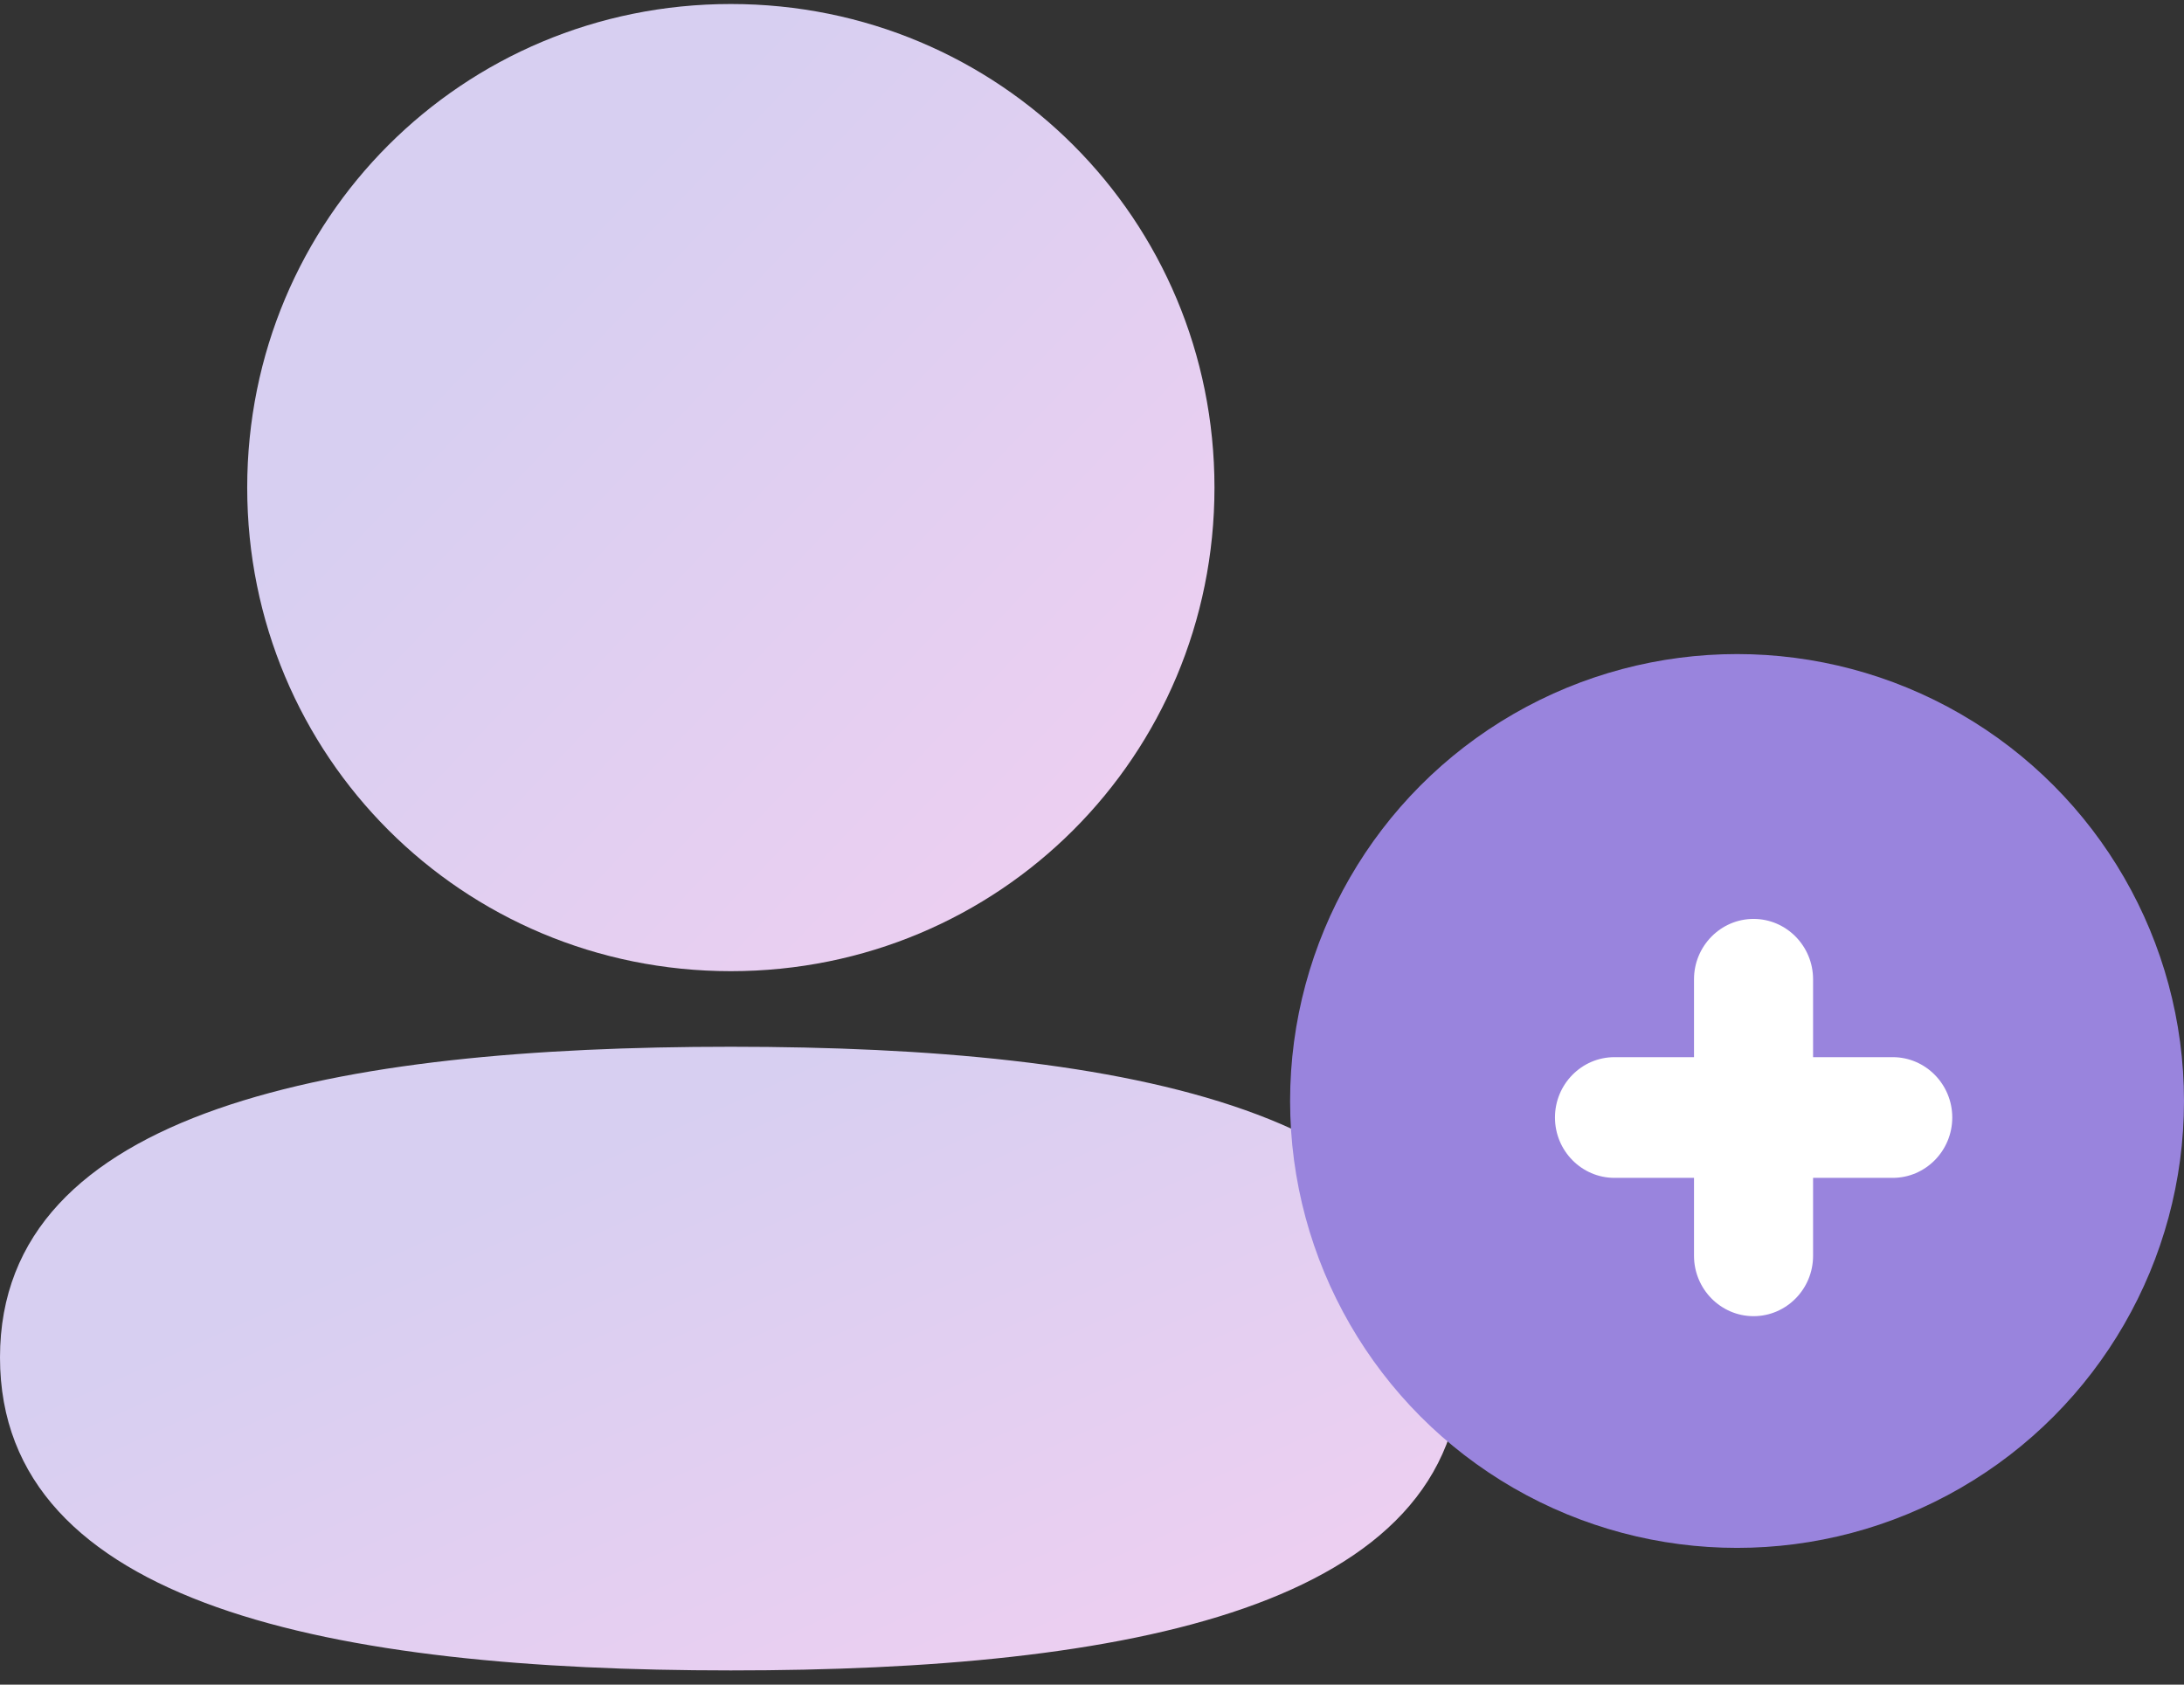 <svg width="105" height="81" viewBox="0 0 105 81" fill="none" xmlns="http://www.w3.org/2000/svg">
	<rect x="0" y="0" width="105" height="81" fill="#333333" stroke="none"/>
	<path d="M35.136 50.33C16.186 50.33 0 53.318 0 65.269C0 77.224 16.085 80.317 35.136 80.317C54.086 80.317 70.272 77.333 70.272 65.378C70.272 53.423 54.191 50.33 35.136 50.33Z" fill="url(#paint0_linear_2563_10010)"/>
	<path d="M35.136 46.696C48.045 46.696 58.388 36.349 58.388 23.445C58.388 10.54 48.045 0.193 35.136 0.193C22.232 0.193 11.885 10.54 11.885 23.445C11.885 36.349 22.232 46.696 35.136 46.696Z" fill="url(#paint1_linear_2563_10010)"/>
	<circle cx="83.512" cy="52.937" r="21.488" fill="#9984DD"/>
	<path d="M87.167 47.085C87.167 45.487 85.885 44.183 84.305 44.183C82.729 44.183 81.443 45.487 81.443 47.085V50.83H77.62C76.04 50.83 74.758 52.133 74.758 53.732C74.758 55.331 76.04 56.634 77.62 56.634H81.443V60.382C81.443 61.98 82.729 63.284 84.305 63.284C85.885 63.284 87.167 61.98 87.167 60.382V56.634H90.997C92.573 56.634 93.859 55.331 93.859 53.732C93.859 52.133 92.573 50.83 90.997 50.83H87.167V47.085Z" fill="white"/>
	<defs>
	<linearGradient id="paint0_linear_2563_10010" x1="33.233" y1="53.104" x2="46.36" y2="82.321" gradientUnits="userSpaceOnUse">
	<stop stop-color="#D7CFF1"/>
	<stop offset="1" stop-color="#ECCFF1"/>
	</linearGradient>
	<linearGradient id="paint1_linear_2563_10010" x1="33.877" y1="4.495" x2="61.069" y2="30.32" gradientUnits="userSpaceOnUse">
	<stop stop-color="#D7CFF1"/>
	<stop offset="1" stop-color="#ECCFF1"/>
	</linearGradient>
	</defs>
	</svg>
	